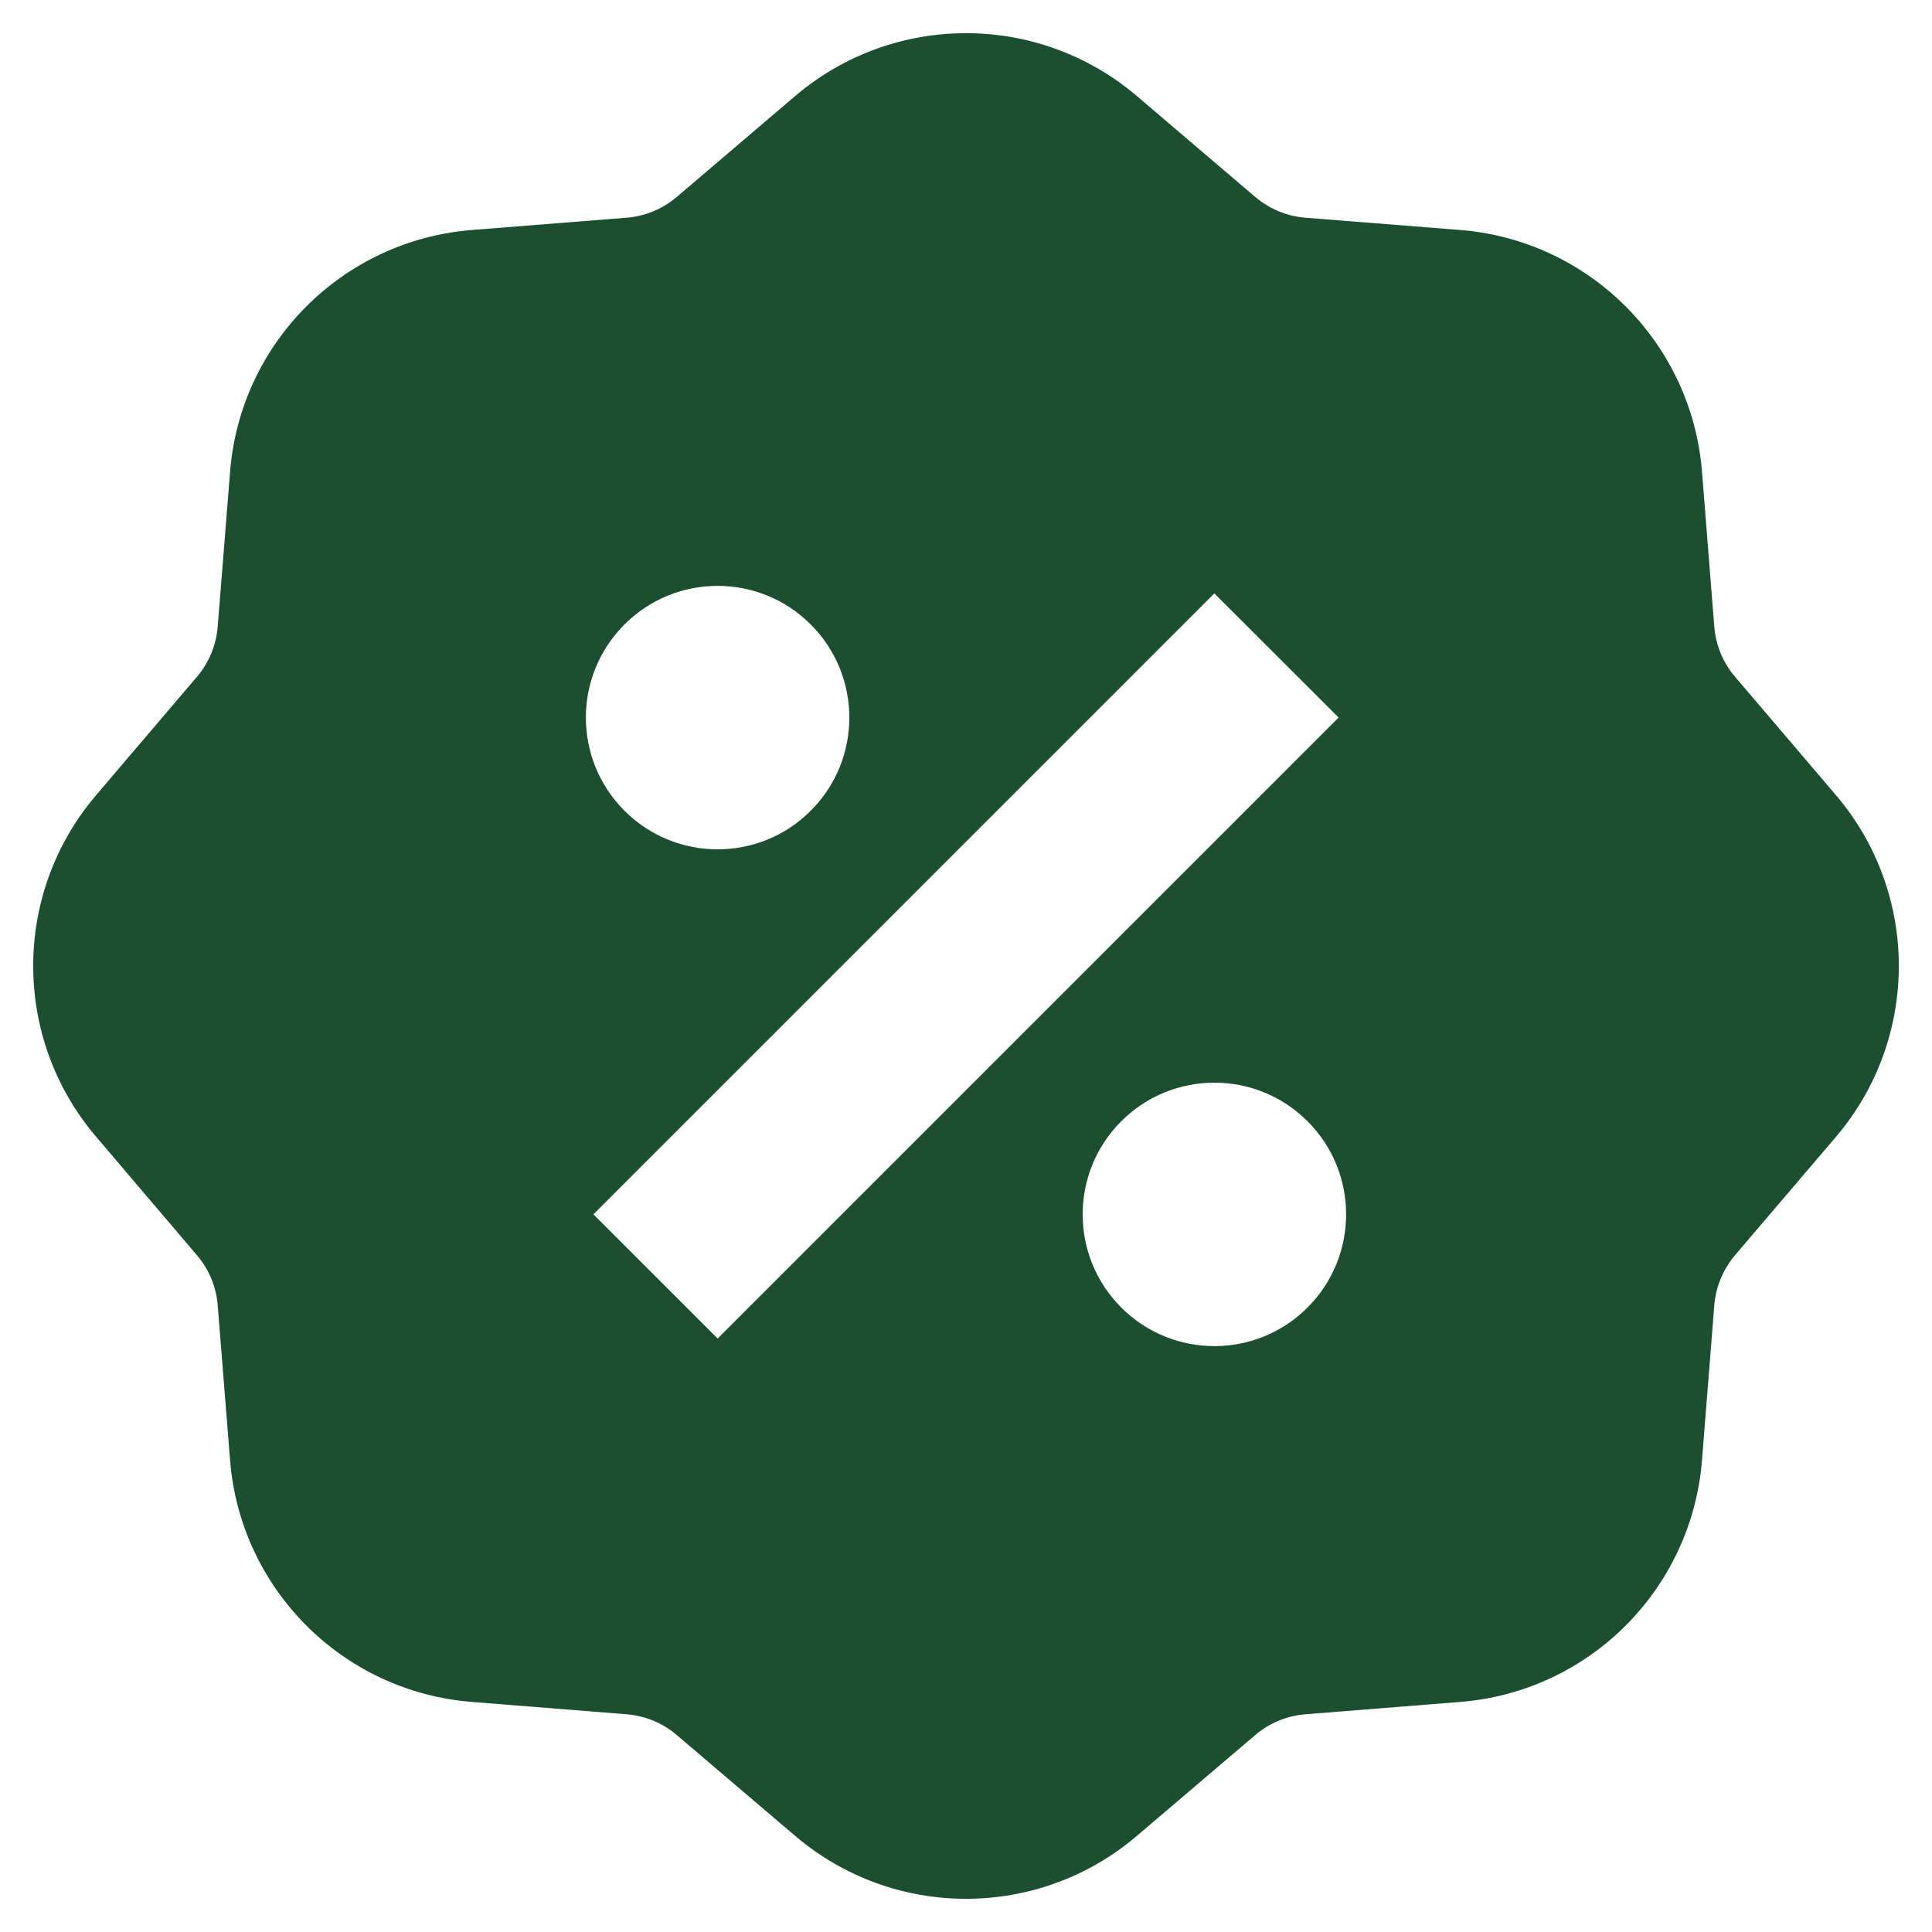 <svg width="22" height="22" viewBox="0 0 22 22" fill="none" xmlns="http://www.w3.org/2000/svg">
<path d="M12.946 1.094C11.825 0.139 10.176 0.139 9.054 1.094L7.706 2.243C7.546 2.379 7.347 2.462 7.137 2.479L5.372 2.619C3.903 2.737 2.737 3.903 2.62 5.371L2.479 7.137C2.462 7.347 2.38 7.546 2.243 7.706L1.095 9.054C0.139 10.175 0.139 11.824 1.095 12.945L2.243 14.294C2.38 14.454 2.462 14.653 2.479 14.863L2.62 16.628C2.737 18.097 3.903 19.263 5.372 19.38L7.137 19.521C7.347 19.538 7.546 19.62 7.706 19.757L9.054 20.905C10.176 21.861 11.825 21.861 12.946 20.905L14.294 19.757C14.454 19.62 14.653 19.538 14.863 19.521L16.629 19.38C18.097 19.263 19.263 18.097 19.381 16.628L19.521 14.863C19.538 14.653 19.621 14.454 19.757 14.293L20.906 12.946C21.861 11.824 21.861 10.175 20.906 9.054L19.757 7.706C19.62 7.546 19.538 7.347 19.521 7.137L19.381 5.371C19.263 3.903 18.097 2.737 16.629 2.619L14.863 2.479C14.653 2.462 14.454 2.379 14.294 2.243L12.946 1.094ZM13.828 6.757L15.243 8.171L8.172 15.242L6.757 13.828L13.828 6.757ZM9.232 9.232C8.646 9.818 7.697 9.818 7.111 9.232C6.525 8.646 6.525 7.697 7.111 7.111C7.697 6.525 8.646 6.525 9.232 7.111C9.818 7.697 9.818 8.646 9.232 9.232ZM12.768 14.889C12.182 14.303 12.182 13.353 12.768 12.768C13.354 12.182 14.303 12.182 14.889 12.768C15.475 13.353 15.475 14.303 14.889 14.889C14.303 15.475 13.354 15.475 12.768 14.889Z" fill="#1B4F30"/>
</svg>
